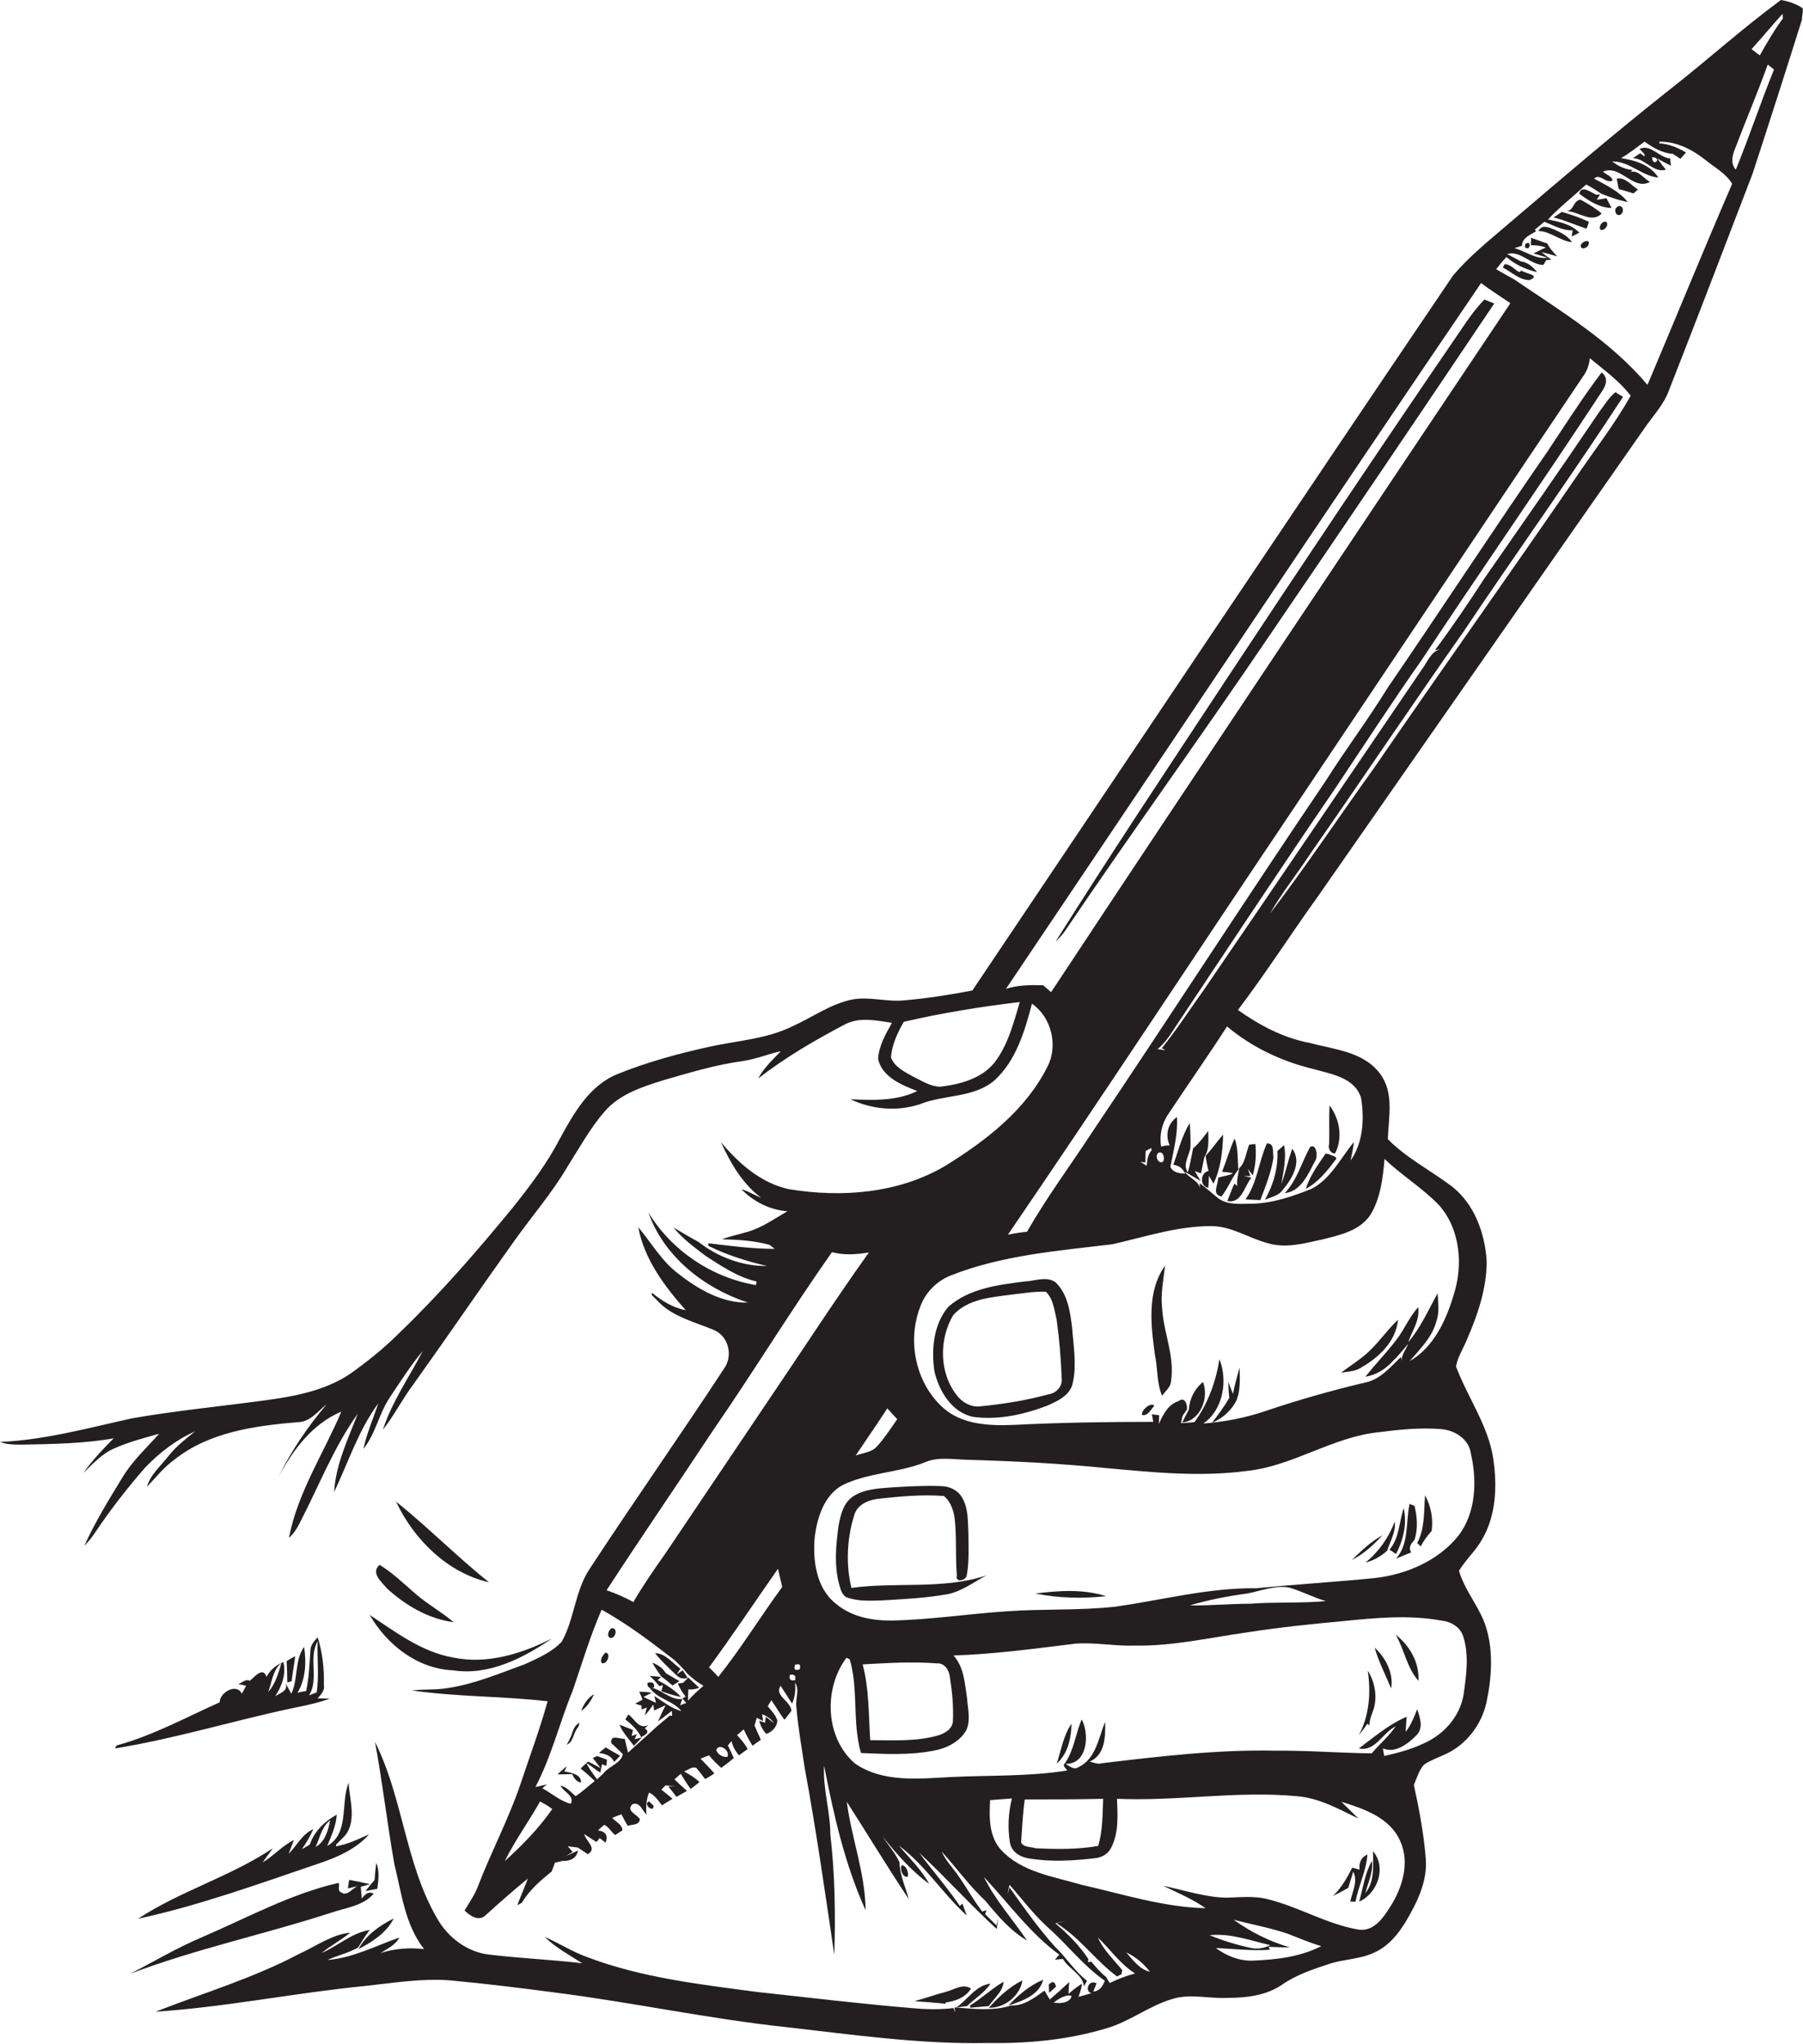 <?xml version="1.0" encoding="utf-8"?>
<!-- Generator: Adobe Illustrator 19.2.0, SVG Export Plug-In . SVG Version: 6.00 Build 0)  -->
<svg version="1.1" id="Layer_1" xmlns="http://www.w3.org/2000/svg" xmlns:xlink="http://www.w3.org/1999/xlink" x="0px" y="0px"
	 viewBox="0 0 547.2 620.3" enable-background="new 0 0 547.2 620.3" xml:space="preserve">
<g>
	<path fill="#231F20" d="M547.1,2.5c-1.9-1.3-4.2-2.1-6.6-2.5c-11.7,8.6-22.5,18.4-33.9,27.3c-16.7,13.2-32.9,27.1-49.1,40.9
		c-5.7,4.9-11.6,9.6-16.5,15.4c-48.9,72.2-97.3,144.7-145.9,217c-6.9,1.3-13.8,2.4-20.8,3c-5.2,0.5-10.3-1.2-15.5-0.3
		c-6.7,1.3-12.3,5.5-18.4,8.2c-7.7,3.8-16.5,4.3-24.8,6.1c-9.6,2.1-19.2,4.7-28.3,8.4c-8.5,3.5-13.2,11.9-17.4,19.6
		c-3.9,7.5-9,14.3-14.3,20.9c-10.9,13.3-22.2,26.3-34.6,38.2c-4.5,4.5-9.5,8.5-14.7,12.2c-7.7,5.2-17.1,6.9-26.1,8.1
		c-13.3,1.8-26.7,3.1-40,5.4C27,433.3,13.7,437,0,437.6c2.4,0.9,4.9,0.8,7.4,0.8c9-0.2,18.1-0.3,27.1-1.9c-3.3,3.3-6.5,6.7-9.2,10.5
		c2.9-2.8,5.7-5.9,9.5-7.5c4.3-1.9,8.9-3.1,13.5-4.4c-3.8,4.3-8.1,8.2-11.1,13.2c-4.1,6.7-8.3,13.5-11.6,20.8
		c1.3-1.3,2.4-2.7,3.4-4.2c4.6-6.9,9.8-13.5,15.2-19.7c4.3-4.4,9.3-8.3,15-10.8c-2.9,2.3-5.8,4.6-8.1,7.5c-2.3,3-5.4,5.5-6.5,9.3
		c2.7-2.8,5.1-5.9,8.3-8.2c10.5-8.4,24.4-10.3,37.4-11.4c3.8,0,6.1-3.3,8.8-5.4c-5.6,6.7-10.7,14-14.5,21.9c4.4-8.2,10.2-16,19-19.7
		c-5.4,12.7-13.3,24.6-15.9,38.3c1.4-1.2,2.4-2.8,3.2-4.4c5.8-11.1,10.3-23,17.7-33.3c-3,7.7-6.7,15.4-7.2,23.8
		c4.3-9,7.4-18.8,13.4-26.9c-1.5,4.6-3.5,9-4.5,13.8c3.7-4.6,4.7-10.7,8-15.6c3.2-4.8,6.3-9.7,10-14.1c-4.1,7.9-9.3,15.3-12.1,23.9
		c3.4-4.3,5.9-9.3,9.2-13.7c10.3-14.4,20.3-29.1,30.6-43.5c5.4-7.6,11.5-14.6,16.2-22.6c3.6-5.7,6.9-11.7,11.3-16.8
		c4.6-5.3,11.5-7.5,17.9-9.5c8-2.3,15.9-4.7,24.1-5.8c3.9-0.6,7.6-2.1,11.5-3c-2.5,2.6-5.2,5.1-6.9,8.3c8.1-6.3,17-11.5,26.1-16.3
		c4.5-2.5,9.7-1.3,14.5-0.6c-1.9,3.4-4,7-4.2,11c1.2,5.4,7.1,7.9,11.9,9.7c-6.3,3.1-13.5,2.8-20.3,2.5c6.5,3.1,14.2,3.8,21.1,1.5
		c7.4-3,16.3-1.8,22.7-7.3c6.5-6,9.1-14.9,11.3-23.2c5.9,4.1,8,12.7,4.7,19.1c-6.6,13.2-18.7,22.5-31,30.1
		c-14.2,8.4-31.4,9.7-47.4,7.1c-8.5-1.8-15.3-7.8-20.7-14.3c2.9,6.4,6.5,12.6,12.2,16.9c-2-0.8-3.9-2-6-2.6c3.7,3.8,8.7,6.3,14,6.7
		c-3.9,2.2-7.6,4.9-12,6.2c-2.6,0.8-5.3,1.3-7.9,2.3c4.9,0.1,9.8,0.4,14.5,1.7c0.4,0.3,1.1,0.9,1.5,1.2c-6.8,0-13.5-0.9-20.1-1.7
		l0,0.8c5.7,2.8,11.7,4.7,17.8,6.1c-7.5,0.1-14.9-2.7-20.8-7.3c-2.6-1.4-5.1-2.9-7.6-4.4c2.7,3.4,6.3,6,9.7,8.6
		c4.8,3.1,9.8,6.5,15.5,7.8c0,0.3-0.1,0.8-0.2,1.1c-13.4-2.3-25.5-10.4-32.6-22c4.7,13.4,17,23,30.2,27.3
		c-7.9,0.2-15.2-4.1-21.2-8.8c-5-3.8-8.1-9.3-12.1-14.1c1.8,9.7,8,18,14.4,25.2c-3.9-0.7-7.3-2.9-10.3-5.3l0,0.7
		c0.3,0.3,1,1,1.3,1.3l0.3,0.3c4.5,5,11.3,6.5,17.2,9c4.5,1.8,6,7.9,3.1,11.8c-13.3,20.3-27.3,40.2-40.6,60.5
		c-4.6,6.7-4.7,15.3-8.6,22.3c-3,3.2-7.2,5-11.1,6.8c-7.7,2.8-15.4,6.1-23.6,7.3c-3.6,0.6-7.2,0.3-10.8,0.7
		c13.7,2,27.5,1.7,41.2,3.3c-2.4,8.6-5.5,16.9-8.3,25.3c-3.6,10.6-8.9,20.5-12.9,31c-1,2.6-2.6,4.8-4,7.2c1.6,1.6,4.3,3.4,6.3,1.5
		c4.2-3.8,8.5-7.6,12.9-11.2c-1,2.7-2.2,5.4-3.2,8.1c0.4-0.2,1.1-0.6,1.4-0.8c2.3-3.8,5.6-6.7,9-9.4c0.3-0.7,0.8-2,1-2.7
		c0.8-0.2,1.6-0.4,2.5-0.6c2,0.2,4.2-0.8,4.5-3.1c-0.9,0.4-2.8,1.3-3.7,1.7c0.5-0.3,1.6-1,2.1-1.3l-1.5-1.7c0.8,0.1,2.3,0.3,3.1,0.4
		c1,0.7,2,1.3,3,2c3-1.8-0.6-3.9-1.1-6.1c0.9,0.6,2.8,1.8,3.7,2.4c0.3-0.3,0.8-0.9,1-1.2c0.4,0.4,1.3,1,1.8,1.4
		c0.8-2.2,0-3.4-2.3-3.7c0.6-0.6,1.2-1.2,1.9-1.7c1.4,0.6,2.1,2.2,3.3,3.1c0.5-0.3,1.6-1.1,2.2-1.4c0-1.8-2-2.6-3.1-3.8
		c0.9-0.4,1.9-0.8,2.8-1.1c0.6,1.2,1.2,2.3,1.9,3.5c1.3-0.5,3.5-0.1,3.7-2c-0.9-1.6-4.4-2.5-2.2-4.6c2.3-0.7,2.9,2,4.2,3.2
		c-0.2-2.3-0.1-4.5,0.8-6.7c1.7,0.8,2.8,2.4,3.9,3.9c1-0.7,2.1-1.3,3.2-2c-1.1-1-2.3-1.9-3.4-2.8c0.3-0.3,1-1,1.3-1.3
		c0.9,0.1,1.8,0.2,2.8,0.3l-2,0c0.8,1,1.7,2.1,2.5,3.2c1.1-0.6,2.1-1.2,3.2-1.8c-1.3-1.2-2.6-2.3-3.8-3.5c0.5-0.4,1.4-1.3,1.9-1.7
		c0.9,1.5,1.9,3.1,3,4.6c0.7-0.5,2-1.5,2.7-2.1c-1.4-1.3-3-2.3-4.7-3.2c1.2-0.4,2.4-1.6,3.7-1.1c1,1.1,1.8,2.3,2.7,3.4
		c1-0.5,1.9-1.1,2.8-1.7c-1.3-1.6-2.8-3-4.2-4.5c0.9-0.3,1.7-0.7,2.6-1c1.1,1.4,2.4,2.7,3.7,3.8c1.3-1,2.6-1.9,3.8-3
		c-0.6-1.3-1.2-2.6-1.8-3.8c0.4-0.4,0.7-0.9,1.1-1.3c0.4,1.6,1.2,3.1,2.3,4.3c0.7-0.5,2-1.5,2.6-1.9c-0.8-1.6-2-2.9-3.2-4.2
		c0.5-0.5,1.5-1.3,2-1.8c0.8,1.7,1.7,3.4,2.7,5c0.6-0.5,1.9-1.4,2.5-1.8c-0.6-1.5-1.3-2.9-1.9-4.3c0.2-0.8,0.4-1.6,0.7-2.4l1.9,1
		l-0.3-2.1c1.4,0.6,2.7,1.4,3.6,2.7c-0.6-0.5-1.9-1.4-2.5-1.9l-0.2,1.8l-1.8-0.6c0.4,1.5,1.1,2.9,2.2,4c1.7-0.6,3.3-2.2,3.3-4.1
		c-0.5-1.7-1.8-3-2.9-4.3c0.3-0.5,0.8-1.3,1.1-1.8c1.4,1.9,2.5,4,4,5.9c0.7-0.9,1.4-1.8,2.1-2.7c-0.2-3-5.3-4.6-3.3-7.6
		c1.2,1.8,2.3,3.6,3.5,5.4c0.9-2.1,1.1-4.2,0.9-6.4c1.5,2.3,0,5,0.4,7.5c0.5,6.1,1.6,12.2,2.5,18.3c3.5,18.9,6.2,37.9,9,56.8
		c0.4-12.2,0.2-24.4-1.2-36.5c0-7-2.3-13.9-1.9-20.9c2.9,14.9,6.3,30,12.6,43.9c-0.1-11.3-4.3-21.9-5.7-32.9
		c6.3,9.8,12.3,19.8,18.8,29.5c-1-3.7-2.7-7.2-2.8-11.1c-1.3-2.9-3.4-5.2-5.1-7.8c4.2,5.2,8.6,10.3,14.1,14.3
		c-2.4-4.4-6-7.8-9.2-11.6c8,5.9,13.3,14.6,20.6,21.2c-0.4-1.2-0.9-2.4-1.3-3.6l-0.8,0.7c-3.8-5.6-8.3-10.7-12.3-16.1
		c8.1,7.5,15.4,15.7,23.5,23.1c0.1-0.8,0.3-2.5,0.4-3.3l-0.5,2.2c-1.1-1.1-2.3-2.3-3.4-3.4l0.4-1.2l-1.3,0.4
		c-2.7-3.5-4.8-7.4-7.3-10.9c-1.6-2.4-3.8-4.5-5-7.3c4.5,5,8.4,10.4,13.3,15c3.7,4.5,7.5,9,12.6,12c-4.3-6.4-9.7-12.3-13.1-19.3
		c7.5,8,14,17.1,22.9,23.6c-0.5,0.5-0.9,1-1.3,1.5c0.6,0,1.8-0.2,2.4-0.2c1.8,3.1,5.9,4.6,6.4,8.3c0.3-0.6,0.6-1.1,0.9-1.7
		c-3.8-2.9-6.3-7.1-9.8-10.4c-5-5.6-9.4-11.8-13.7-17.9l-0.6,2.1c0.1-0.7,0.4-2.2,0.6-2.9c3.8,4.3,7.3,9,11.6,12.9
		c5.9,5.2,10.8,11.7,17.3,16.2c-0.6,1.6-1.5,3.1-3.5,3.3l1-2.5c-2.3-1.3-3.8,2.2-1.6,3c-1.3,0.4-2.6,0.7-3.9,1.1
		c0.5-1.3,0.9-2.6,1.1-4c-1.5,0.9-2.8,1.9-4.1,3.1c0-0.9,0.1-2.7,0.2-3.6c-1.9,1.8-3.9,3.6-5.9,5.3c-0.5-0.9-1.1-1.8-1.6-2.7
		c-3,2.1-6.2,4.7-10.1,4.5c-5.5,1.8-11.5,1-17.2,0.6l0.2,1.5c-0.1-0.3-0.4-1-0.5-1.3c-4.2,0.5-8.5,0.4-12.7,0
		c-15.7-1.3-31.3-3.2-47-4.9c-17.3-2.3-34.9-4.3-51.3-10.5c-4.6-1.6-8.7-4.3-13.1-6.2c3.4,3.3,7.5,5.5,11.4,8
		c-9.3-1.1-18.7-1.5-28-2.6c-6.9-0.7-12.9-5.3-16.2-11.3c-9.5-16.5-10.2-36.3-18.7-53.3c2.3,12.3,3.7,24.8,5.9,37.2
		c2.2,8.8,3.2,18.3,9,25.7c-4.4-0.5-8.9-0.2-13.2,1.2c2-1.3,4.5-2.4,5.7-4.7c-7.2,2.5-14.1,6.2-21.8,6.8c3-1.4,6.4-2.1,9.3-3.8
		c1.1-1.8,2.2-3.6,3.5-5.3c-5.5,0.9-9.6,4.8-14.6,7c2.8-2.3,5.9-3.9,8.7-6.2c-5.7,0.6-10.5,4.2-15.6,6.5
		c-13.8,7.3-28.9,11.8-43.5,17.5c21.3-1.4,42.2-5.7,63.5-7.8c8.6-0.9,17.3-2.4,26-1.7c10.7,1,21.3,2.3,31.9,3.7
		c23.5,3,46.7,8,70.2,10.5c20.2,2.3,40.4,5.2,60.8,4.8c12.1,0.2,24.3-0.9,36-4.4c7.1-2,13-6.8,20-8.9c5.5-1.8,11.3-0.1,17-0.4
		c5.7,0,11.7-0.7,16.5-4c4.3-3,9.4-4.7,14.3-6.3c4.5-1.5,9.5-1.4,13.8-3.5c4.2-1.9,7.3-5.7,9.6-9.6c3.4-5.8,6.5-12.1,5.9-19
		c-0.6-7.5-2-14.9-3.6-22.2c0.9-2.1,1.5-4.4,3.1-6.2c2.1-1.4,4.5-2.2,6.8-3.3c6.1-2.9,10.6-8.8,12.1-15.4c1.6-7.5,2.2-15.6-0.1-23
		c-1.9-6.1-6.4-10.9-8.2-17.1c2.1-3.5,5.2-6.2,7.1-9.7c4.2-7.3,4.5-16.1,3.3-24.3c-1.5-10.1-7.8-18.6-11.3-28c0.5-3,2.3-5.6,3.4-8.4
		c3.2-7.4,5.9-15.3,5.9-23.5c-0.5-8.5-3.7-17.4-10.6-22.8c-6.4-4.8-13.8-8.6-19.4-14.3c0.2-6.6,2-14.1-2.4-19.9
		c-5-6.7-13.9-7.3-21.3-9.3c-8-1.5-15.3-5.4-21.8-10c8.5-11.2,16.1-23.1,24.3-34.5c33.3-47.7,66.5-95.5,99.9-143.2
		c2.4-3.3,5.2-6.4,6.6-10.3c8.6-21.9,17-43.9,25.4-65.8c5.1-15.6,10.1-31.2,15-46.8C546.8,5,547.3,3.7,547.1,2.5z M319.8,607.7
		c1.2-0.9,3.7-2.6,5.4-2C324.9,607.8,321.6,608.2,319.8,607.7z M301.8,322.5c-4,4.9-10.5,6.6-16.5,7.3c-3.1-0.1-5.7-1.9-8.4-3.2
		c-2.5-1.4-5.4-2.8-6.5-5.7c0.3-3.9,2-7.5,3.9-10.8c11.6-2.7,23.4-4.6,35.2-6C307.6,310.5,305.9,317.2,301.8,322.5z M319,301.1
		c-0.8-0.7-1.6-1.4-2.4-2.1c-3.8-0.1-7.6-0.1-11.3,1.1c48.1-71.4,95.8-143,144.2-214.2c2.9,2.2,5.9,4.1,8.9,6.1
		C411.8,161.6,365.2,231.2,319,301.1z M272.3,430.7c-2,2.8-3.8,5.7-6.1,8.2c-1.6,1.9-4.3,2-6.5,2.8c3.2-4.8,6.5-9.5,9.6-14.3
		C270.3,428.5,271.3,429.6,272.3,430.7z M153.2,564.8c3.1-6.3,7.3-12,10.7-18.1c1.3,0.7,2.6,1.4,3.7,2.3
		C163.6,554.8,158.5,560,153.2,564.8z M208.8,516.1c0-0.9,0.1-2.6,0.1-3.4c1.1,0.1,2.3-0.1,3.3-0.5c-1.1-1-2.2-2.1-3.3-3.1l-1.6,1.6
		l-1.6,0.2c0.6,1.4,1.4,2.8,2.4,4l-1,0.5c0.3,0.4,0.9,1.1,1.2,1.4l-1.9,0.7c0.2-0.5,0.5-1.5,0.7-1.9c-3.7,0.5-6.5-3.2-10-3.5
		c2.4,3.6,7.1,3.9,9.7,7.2c-3.1-0.9-5.6-2.9-8.2-4.6l0.5,2.1c-1.2-0.6-2.5-1.2-3.8-1.8c0.6-0.3,1.9-1,2.5-1.3
		c-1.3-0.2-2.5-0.3-3.8-0.3c0.4,0.8,0.7,1.6,1,2.4c-0.5,0.3-1.6,0.9-2.2,1.2c0.5,0.2,1.4,0.5,1.9,0.6v1.2l1.6-0.6l-0.6,2.4
		c0.9-1,1.8-2.2,2.6-3.3l0.2,1.8c0.9-0.4,2.6-1.2,3.5-1.6c-0.6,1.2-1.8,3.7-2.3,4.9c1.1-0.8,3.2-2.4,4.2-3.2c0,0.4,0.1,1.1,0.1,1.5
		l-0.8,0c-1.3,1.1-2.6,2.2-3.9,3.3c-2.9,2.7-5.8,5.2-8.7,7.9c-0.3-1.4-0.7-2.8-1-4.2c-1.6,0.1-4.4-1.5-4.1,1.3
		c1.2,1,2.3,2.2,3.5,3.3c-0.3,2.7-4.2,3.7-5.8,5.8c-0.5,0.5-1.5,1.4-2,1.9c-1.1-1.6-2.4-3.1-3.2-4.9c1.5,0.7,2.7,2.1,4.2,2.8
		c0.1-0.6,0.4-1.9,0.5-2.5c0.3,0.1,1,0.4,1.3,0.5c0.1-0.5,0.2-1.4,0.2-1.9c-0.8-0.3-2.3-0.8-3-1.1c-0.3,0.2-1,0.5-1.3,0.6
		c0.6,0.8,1.8,2.3,2.4,3.1c-0.9-0.5-2.8-1.5-3.8-2c-0.8,0.7-1.6,1.4-2.3,2.1c1.5,1.2,2.9,2.4,4.3,3.8c-1.9,1.5-3.7,3.2-5.8,4.6
		c-1.4-1.2-2.7-2.8-4.6-3.2c0.9,1.9,4.4,3.1,3.1,5.5c-3.2-0.8-5.8-3.2-8.6-4.7c0.3-0.3,1-0.9,1.4-1.2c-1.2,0.3-2.3,0.6-3.5,0.8
		c4.9-9.3,7.3-19.5,11.3-29.2c2.8-8.2,5.3-16.6,8.8-24.6c7.9,4.4,15,9.8,22.1,15.3c1.4,1.3,2.7,2.6,3.9,4.1c1.5,1.4,3.1,2.7,4.9,3.7
		C211.9,513,210.2,514.5,208.8,516.1z M220.7,533.2c-1.3,0.1-3.1-0.8-3.3-2.2C218.4,528.8,221.8,531.5,220.7,533.2z M218,508.9
		c-0.9-1-1.9-2-2.8-2.9c7.2-9.8,13.9-19.9,20.9-29.9c0.4,1.8,0.9,3.7,1.3,5.5C230.8,490.6,225,500.1,218,508.9z M241.3,509.9
		c-1.4,0.3-1.9-0.3-1.6-1.6C241.1,508,241.6,508.5,241.3,509.9z M242.7,506.6c-1.4,0.5-1.9,0-1.4-1.4
		C242.7,504.8,243.1,505.2,242.7,506.6z M233.2,425c-10.4,15.5-20.9,31-31.3,46.5c-3.4,4.8-6.7,9.6-9.7,14.7
		c-2.6-1.5-5.3-2.6-8.1-3.6c10.6-16.3,21.6-32.3,32.3-48.5c12.3-17.8,23.6-36.4,36.1-54.1c3.7,1,7.5,0.7,11.2,0.1
		C253.2,394.8,243.4,410,233.2,425z M336.8,601.8c-0.3-0.5-0.9-1.4-1.1-1.8c-1.7-1.4-3.1-3-4.5-4.7l-1,0.2l0.1-1
		c-2.7-4.1-6.2-7.6-10-10.8c0.8-0.2,2.3-0.6,3.1-0.8l-2.7,0.8c7,4.3,11.7,11.2,18.3,16.1c0.4-0.2,1.1-0.5,1.4-0.7
		c0-0.3,0.1-0.9,0.2-1.2c-2.6-3.2-5.7-6.1-7.4-9.9c3.8,3.6,6.8,8.1,11.3,10.9C341.8,599.6,339.3,600.6,336.8,601.8z M341.8,592.5
		c2.8,1.3,5.3,3.4,7.2,5.9C345.8,597.6,343.9,594.9,341.8,592.5z M380.4,595c-4.1,0.2-8.1-1.4-11.4-3.8c5.5,0.2,10.9,0.9,16.4,0.5
		c-0.1-0.2-0.3-0.7-0.4-0.9c2.2,0.1,4.4,0.2,6.5,0.2c-6.2-1.8-11.9-4.7-17.1-8.4c5.4,1.4,10.9,2.4,16.3,4.2
		c3.4,1.3,6.8,2.8,10.3,3.8C394.6,593.9,387.4,594.7,380.4,595z M367.1,587.3c6.3-0.7,12.3,1.6,18.4,3c-1.9,1-4,1.3-6.1,0.8
		C375.2,590.2,371.1,588.9,367.1,587.3z M421.9,578.7c-2.1,3.3-4.9,7.5-9.5,6.9c-9.7-1.6-18.3-7-27.9-9.3c-4-1-8.1-0.5-12.2-0.4
		c-6.6-0.1-12.9-2.3-19.3-3.6c4.4,2.1,8.9,4,12.9,6.8c-12.8-0.3-25.2-4.3-37.6-7.1c-8.5-2.5-18.1-3.8-24.4-10.5
		c-3.8-4.1-3.7-10-3.4-15.2c2.2-0.2,4.4-0.3,6.6-0.5c-1.1,4.4-1.3,8.9-0.6,13.4c0.5,2.8,3.1,4.4,5.8,4.8c6.7,1.1,13.5,0.7,20.2-0.1
		c1.9-0.2,3.8-1.3,4.7-3.1c2.4-4.6,2-9.9,1.8-14.9c18.2,0.8,36.3-2.5,54.5-0.8c6.8,0.5,12.8,3.9,18.8,6.8c-1.7-1.7-3.5-3.4-5.2-5.1
		c6.8,2.1,14.7,4.8,17.8,11.8C428,565.3,425.6,572.9,421.9,578.7z M309.9,559.1c0.3-4.3,0.5-8.7,1.1-13c7.9,0,15.9,0,23.8-0.2
		c-0.2,4.8-0.1,9.6-1.5,14.3c-6.3,1.1-12.7,1-19,0.7C312.8,560.4,310.6,560.7,309.9,559.1z M444.1,496.7c1.8,5.6,0.9,11.8,0.1,17.5
		c-1.1,6.9-6.3,12.5-12.6,15.1c-3.6,1.7-7.6,2.7-11.5,3.6c-0.1-0.6-0.3-1.7-0.4-2.3c3.8,1.6,7.6-1.4,10.1-3.9c2.3-2.2,1.2-5.4,0.3-8
		c-0.9,2.4-1.9,4.8-3.5,6.9c0.1-1.1,0.2-3.4,0.3-4.6c-5.4,2.3-9.9,6.2-14.5,9.6c5,1.1,7.2-4.8,11.2-6.7c-2.1,3-4.9,5.4-7.3,8.2
		c-9.6-0.1-19.2-0.9-28.9-0.8c-17.8-0.4-35.4,1.7-53,3.8c-1.3,0.4-2.5-0.2-3.7-0.5c4.8-2,4.8-7.8,4.7-12.1c-2,4.9-2.8,11.3-8.1,13.8
		c-1.5,1-2.8-0.5-4-1c6.8,0.2,7.4-9,5-13.5c-1.9,4.3-2.3,9.3-5.1,13.3c-0.9,0.8,0.3,1.5,0.7,2.2c-11.8,1.9-23.7,1.4-35.5,2
		c-9.7,0.5-20.5,1.7-28.9-4.1c-9.1-7.8-9.6-22.8-2.6-32.1c0.3,0.1,0.8,0.4,1,0.5c2.7,9.2,0.7,19.1,3.4,28.4c7.3,0.3,14.8,0.7,22-0.7
		c3.9-0.7,7.8-2.6,9.9-6.1c1.5-3.1,0.5-6.6,0.3-9.8c-0.7-4.5-0.9-9.4-4.1-13c12.4-0.4,24.8-2.1,37.1-3.6c6-0.4,11.9,0.8,17.9,0.6
		c11.5,0.2,22.7-2.4,34-4c9.6-1.5,19.2-2.5,28.9-3.4c10-1,20.2-2,30.1-0.2C440.3,492.1,443.2,493.7,444.1,496.7z M261.8,505.1
		c7.5-0.4,15-0.9,22.5-0.3c2.4-0.2,3.8,2.1,4,4.3c0.7,4.4,1.1,8.8,0.9,13.2c-0.1,2.3-2.3,3.7-4.3,4.3c-6.7,2-13.8,1.5-20.8,1.5
		C263.6,520.3,263.8,512.5,261.8,505.1z M361.1,487.2c5.7-1.7,11.5-2.8,17.4-3.6c4.2-0.8,8.5-2.6,12.8-1.8c3.8,1.1,7.3,3,11.1,4.1
		c-7.7,0.7-15.4,0.2-23.1,0.8C373.3,486.7,367.2,487.3,361.1,487.2z M446.4,441.1c1.9,8.3,1.6,18.1-3.9,25.1
		c-6.1,7.5-15.7,11.6-25.2,12.7c-12,1.2-24,1.9-36,3.1c-14.5-0.2-28.6,3.6-42.9,5.6c-11,1.2-22.1,0.6-33.1,1.4
		c-11.7,0.8-23.3,2.6-35,2.8c-5.9,0-12-1.2-16.6-5.1c-6.1-4.8-7.1-13.4-6.4-20.6c0.8-5.8,2.9-12.4,8.4-15.4
		c7.8-3.8,16.7-3.7,24.7-6.8c4.1-1.9,8.6-1,12.9-0.9c14.1,0.4,28.1,1.1,42.1,2.5c14.3,1.3,28.7,2.8,43,0.9
		c14.2-1.5,26.2-10.5,40.5-11.8c6.1-0.8,12.3-1.4,18.4-0.9C441.5,434,445.8,436.7,446.4,441.1z M415.9,368.7
		c3.1-5.1,3.8-11.2,4.3-17c5.2,5,11.5,8.8,16.5,14c6.5,7.3,7.4,18.2,4.5,27.2c-2.3,7.8-6.1,16-13.4,20.2c3.1-3.6,6.8-7.2,8.1-12
		c1-2.8,0.6-5.8,0.4-8.6c-2.8,5-5.1,10.4-8.9,14.8c1.2-3.5,3.6-6.7,3-10.6c-2.7,3-4.2,6.8-6.6,9.9c-3,3.9-6.4,7.4-9.4,11.2
		c3.2-0.5,5.9-2.2,8.1-4.5c0.3-0.3,0.7-0.8,1-1c1.4-1.5,2.6-3,3.9-4.5c-0.8,2-2.5,3.8-1.9,6.1c-0.1-0.5-0.2-1.6-0.3-2.1
		c-3.3,3.1-6.3,6.9-11,7.8c-10.2,2.4-20.3,5.3-30.1,8.6c-6.1,2.1-12.5,3.3-18.9,3.8c6-4.1,7.5-13,4.9-19.5
		c-1.1,6.8-3.5,13.5-7.6,19.1c-1.4,0.1-2.7,0.2-4.1,0.3c0.1-0.5,0.4-1.6,0.5-2.2c0.3-0.5,1-1.4,1.3-1.9c0.3-1.5-0.7-4.1-2.5-2.6
		c-3.2,1-4.7,4.1-6,6.9c0-0.7,0.1-1.9,0.1-2.6c-0.6-0.1-1.7-0.2-2.2-0.3c0.1,0.6,0.3,1.8,0.4,2.3c-13.9,0-27.8,0.2-41.7,0.9
		c-7.1,0.3-14.9,0.2-20.9-4.2c-9.2-7.2-12.3-20.6-8.2-31.4c1.5-4.4,5-8,9.3-9.7c15.6-6.2,32.6-7.5,49.1-9.5
		c9.8-2.2,19.6-5.5,29.8-5.5c6.1-0.1,11.3,3.5,17.1,5.1c5.6,1.8,11.5,0.1,17-1.1C406.7,374.8,412.7,373.5,415.9,368.7z M346.1,352.6
		l1.5,0.2c0-1.2,0.1-2.4,0.1-3.5c0.4-0.2,1.3-0.7,1.7-0.9l0.1,0.7c-1.2,1.3-1.3,3-1.5,4.7C347.5,353.4,346.6,352.9,346.1,352.6z
		 M351.5,349.9c1.5-0.9,2.2,1.8,1.4,2.7C351.5,353.3,350.4,350.8,351.5,349.9z M398.9,324.5c5.3,1.5,12.4,2.6,14.2,8.8
		c1,6.3,0.6,13.5-3.2,18.9c0.4-1.9,0.8-3.8,1-5.6c-4.1,4.9-7,11.2-12.9,14.2c-5.8,2.3-11.8,4.4-18.1,4.5c-3.4,0-7.2,0.5-10.1-1.6
		c-1.9-1.5-3.7-3.2-5.7-4.6c0,0.5,0,1.5,0.1,2.1c0-2.9-3.3-3.5-4.6-5.6c1.6,0.9,3.2,1.9,4.8,2.8c-0.5-0.7-1.3-2.2-1.8-3
		c0.5,0.2,1.4,0.5,1.9,0.7c0.3-1.6,0.7-3.3,1-4.9c1.6-2.4,1.2-5.3,1.2-8c-1.4,1.8-2.8,3.8-4.6,5.3c-0.5,2.4-0.9,4.9-1.6,7.3
		c-1.7-2.5,0.5-5.1,0.8-7.7c0.1-2.4-0.1-4.9-0.2-7.3c-2.4,3.9-3.5,8.4-5,12.7c1.7,0.2,2.8,1,3.6,2.7c-1.7-0.1-3.7-0.3-4.5-2.1
		c1-5,2.3-10,2-15.1c-2.9,2-3.6,5.6-2.2,8.6c-0.9,0-1.8,0.1-2.6,0.4c-0.6-3.4,0.2-7,2.1-9.8c5.9-8.9,12.1-17.7,17.9-26.7
		C380,317.9,389.2,322.2,398.9,324.5z M477.8,145.6c-20.1,29.3-40.7,58.2-60.8,87.5c-10.6,14.7-20.6,29.8-31.6,44.2
		c3.6-6.3,8.2-12,12.2-18.1c15.6-22.4,30.8-45.1,46.5-67.4c16-23.9,32.8-47.3,48.5-71.4c-0.6-0.3-1.8-1-2.3-1.4
		c-2.1,1.7-3.4,4-5,6.1c-11.4,16.9-23.1,33.6-34.7,50.3c-4.8,7.4-9.8,14.8-15.1,21.9c0.4-0.1,1.3-0.2,1.7-0.3c-3,0.7-4,4-5.7,6.2
		c-22,32.3-43.9,64.7-66,97c-4.3,6-8.3,12.2-12.9,17.9c0.3,0.2,0.9,0.4,1.2,0.6l-2.5-0.3c1.8-1.5,3.2-3.3,4.4-5.2
		c16.5-24.8,32.9-49.6,49.7-74.2c8.7-13,17.2-26.1,26.2-38.9c17.3-26.2,35.3-52,52.6-78.3c1.5-2.7,5.2-6,1.9-8.8
		c-5.9,7.8-11.1,16-16.5,24.1c-16.4,23.7-32.2,47.9-48.5,71.7c-5.9,9.6-12.7,18.6-18.7,28.1c-23.9,35.3-47,71.1-70.8,106.5
		c-6.6,10.1-13.9,19.9-19.9,30.4c-1.9,0.2-3.9,0.5-5.8,0.9c28.4-41.6,56.1-83.8,84.2-125.6c30.1-44.9,60.1-89.9,90.3-134.8
		c1.2-1.6,1.9-3.5,2.1-5.6c4.3,3.6,9,6.9,12.4,11.4C489.9,129,483.5,137.1,477.8,145.6z M500,116.8c-11.1-13.2-26.2-22.3-40.3-31.9
		c-1.9-1.1-3.8-2.1-5.6-3.2c1-1.3,2-2.6,3.1-3.7c2.6,2.3,5.9,3.8,9.3,4.6c-1.3-1.7-2.9-3-5-3.3c-1.4-0.8-2.8-1.5-4.1-2.2
		c4-1.2,7.1,3.3,11,3.3c0.2-0.4,0.7-1.1,0.9-1.5c0.4,0,1.1,0,1.5-0.1c-0.8-0.6-2.3-1.7-3-2.3c1.6,0.4,3.2,0.8,4.8,1.3
		c-1.1-1.2-2.3-2.4-3-3.9c-1.6-0.5-3.3-1.2-4.9-1.7c0,0-0.1,0.1-0.2,0.2l0.2,0l-0.1,2c1.6,0,3.1,0.2,4.6,0.7
		c-1.3,0.6-2.6,1.2-3.8,1.8l4.3,1.3c-3.6,0.6-6.7-2-10.1-2.9c0.6-0.2,1.7-0.5,2.3-0.7c0-2.4,2.6-3.4,4.3-4.4l-0.4-0.5
		c1-0.8,2-1.6,2.9-2.4c2.8,1.1,5.5,2.7,8.6,2.6c-0.1,0.5-0.2,1.4-0.3,1.9l2.3-1.2c-2.5-2.6-6.1-3.3-9.5-4c3.6-3.8,7.7-7,11.6-10.6
		c1.6,0.8,3.1,1.8,4.6,2.8c2.6,1,5.2,2,8,2.5c-2.6-3.3-6.6-5.1-10.2-7.1c1.8-1.7,3.5,1.6,5.6,0.6c-0.2-1.4-2-1.8-2.9-2.7
		c5.3-2.3,9.1,5.9,14.3,3.1c-1.9-0.9-3.5-3.7-5.9-3c0.2-0.2,0.5-0.5,0.6-0.6c-2.3-0.2-4.4-1.2-6.2-2.6c5.2-0.1,8.9,4.4,14,4.9
		c-2.3-3.8-7.1-5.3-11.3-5.9c2.5-1.5,4.8-3.3,7.1-5c2.6,1.8,5.4,3.5,8.6,3.7c0.8,0.5,1.5,1,2.3,1.5c0.4-0.5,1.3-1.4,1.7-1.9
		c-2.5-1.5-5.1-2.6-8.1-2.8l0-0.5c5.3-0.1,10.2,2.5,14.2,5.7c2.7,2.2,6.1,4,7.9,7.1C516.9,76.1,508.6,96.5,500,116.8z M526.8,51.5
		c-1.6-1.9-1.1-4.3-0.2-6.4c3.2-8.5,6.8-16.9,9.9-25.5c0.5,0.4,1.5,1.2,1.9,1.5C534.3,31.2,530.9,41.5,526.8,51.5z M534.1,16.8
		c-0.9-0.6-1.7-1.3-2.5-1.9c3.2-3.5,6.2-7.2,9.4-10.7c0,0.3,0.1,1,0.1,1.4C538.5,9.1,536.3,12.9,534.1,16.8z"/>
	<path fill="#231F20" d="M506.9,48.1c-3.4-0.3-6-4.5-9.3-2.9c0.4,0.4,1.1,1.2,1.5,1.6l0,0.7l-1.3-1c-0.7,0.5-1.5,1-2.2,1.5
		c3.7,0.1,6.2,4.6,10,3.5c-0.7-0.8-2-2.5-2.6-3.4c1,0.6,3.1,1.7,4.1,2.2L506.9,48.1z M501.4,47.7C504.8,47.9,501.5,51,501.4,47.7
		L501.4,47.7z"/>
	<path fill="#231F20" d="M490.7,54.2c0.1,1.1,0.4,2.1,0.6,3.2c1.5,0.4,3,0.8,4.4,1.3c0.4-0.3,1.1-0.9,1.4-1.2
		C495.1,56.3,493.3,53.7,490.7,54.2z"/>
	<path fill="#231F20" d="M484.6,60.6c0.3-0.4,0.8-1.2,1-1.6l-1.1,0.1c-1.6-0.6-4.6-3.2-5.2-0.3c2.8,2.1,6.2,4.3,9.8,4.3
		c-0.5-1-1.1-2-1.6-3C486.6,60.4,485.6,60.5,484.6,60.6z"/>
	<path fill="#231F20" d="M491.4,62.5c-1.3,0.5-1.5,1.4-0.8,2.5C492.4,66.3,493.5,62.6,491.4,62.5z"/>
	<path fill="#231F20" d="M471.5,66c3.4,0.8,6.6,2.3,10,3.4c0.2-0.5,0.6-1.5,0.7-2.1c-2.6-1.2-5.4-2.2-8.2-3
		C473.2,64.9,472.3,65.4,471.5,66z"/>
	<path fill="#231F20" d="M485.7,69.7c1.1,0.5,2.6-1.2,1.9-2.3C486.3,66.8,485.1,68.7,485.7,69.7z"/>
	<path fill="#231F20" d="M471.8,69.7c-1.6-0.6-3.8-1.8-4.9,0.4c3.7,0.1,6.5,3,10.2,3.4C475.8,71.6,473.8,70.6,471.8,69.7z"/>
	<path fill="#231F20" d="M462.9,74.1l-0.1,0.9C464.6,76.5,464.8,72.5,462.9,74.1z"/>
	<path fill="#231F20" d="M461.8,82.1l-0.7,0.5c-1.5-0.8-2.7-2.5-4.5-2.4c-0.1,0.3-0.4,0.8-0.5,1c2.6,1.3,5,3.8,8.1,3.8
		C467.9,83.4,462.8,83.1,461.8,82.1z"/>
	<path fill="#231F20" d="M450.5,90.9c-2.7,2.8-5,6-7.1,9.2c-24.3,35.5-48.2,71.2-71.9,107.1c-17.2,26.1-34.5,52.1-51.1,78.5
		c1-0.9,1.9-1.9,2.7-3c20.5-30.3,42-60,62.5-90.3c22.8-33.4,45.4-66.8,67.9-100.3C452.5,91.7,451.5,91.3,450.5,90.9z"/>
	<path fill="#231F20" d="M365.9,350.8c0.2,1.5,0.5,3.1,0.9,4.6c-2.3,0.2-3,4.5-0.1,5.1c0.1-0.9,0.2-2.8,0.2-3.7
		c0.4,0.8,0.9,1.6,1.4,2.4c2.2-4.7,2.8-9.8,2.9-14.9C369.4,346.4,367.8,348.7,365.9,350.8z"/>
	<path fill="#231F20" d="M374.2,356.1c-1.4,0.7-3,0.8-4.5,1.3c0.1,2-2.1,5.1,1,5.7c2.1-2.6,3.2-5.9,5.4-8.5
		c-0.3,1.7-0.8,3.5-0.6,5.3c-0.2-0.2-0.7-0.5-0.9-0.7c-0.7,1.8-1.5,3.5-2.1,5.3c4.4,0.8,5.1-4.5,7.3-7.1c-0.6-0.1-1.7-0.4-2.3-0.5
		c0.5,0,1.5,0,2,0l-0.8-2.2c0.5,0.7,1,1.3,1.5,2c0.9-3.1,1.1-6.3,0.8-9.5c-0.5,0-1.4,0.1-1.9,0.2c-1,2.5-1.1,5.6-3.3,7.4
		c-0.2-3.1,0-6.3-1.1-9.3c-1.5,3.3-2.5,6.8-3.8,10.1C372.1,355.8,373.2,355.7,374.2,356.1z"/>
	<path fill="#231F20" d="M382.5,364.2c1.6-4.2,3.3-8.4,4-12.9c-0.3-1.5,0.4-4.4-2-4.3c-2.5,5.5-2.9,11.9-6.5,17
		C379.5,364.1,381,364.1,382.5,364.2z"/>
	<path fill="#231F20" d="M389.3,361.1c2.8-3.3,5.9-8.4,2.9-12.5c-1.3,3.5-2,7.2-3.3,10.7c0.6-3.9,1.6-7.9,0.8-11.8
		c-0.5,0.5-1.5,1.4-2,1.8c0.2,5.2-1.2,10.2-3.8,14.8C385.9,363.2,388.1,362.9,389.3,361.1z"/>
	<path fill="#231F20" d="M399.3,352c0.7-1.2,0.2-5.1-1.7-3.9c-2.6,4.7-3.9,10-7.7,14C395.1,361.5,397.1,356,399.3,352z"/>
	<path fill="#231F20" d="M405.6,351.6l-0.3-0.5c-0.5-0.2-1.6-0.7-2.2-0.9l-0.8-0.1c-2.3,3.4-4.8,6.8-6,10.7
		C400.2,358.7,403,355.1,405.6,351.6z"/>
	<path fill="#231F20" d="M353.6,384.1c-5.6,7.8-4.3,18.1-3.1,27c0.9,4.1,0.5,8.6,2.2,12.5c0.9-1.4,2.6-2.6,2.7-4.4
		c1.2-7.6-2.3-14.8-2.7-22.2C352.2,392.7,353.1,388.4,353.6,384.1z"/>
	<path fill="#231F20" d="M320.3,389.1c-2.8-1.9-6.3-0.3-9.3-0.2c-8,1-16.9,2.1-23.2,7.7c-4.5,5.3-5.2,13-4.2,19.6
		c1.4,6,5.3,12.5,11.8,13.8c7.6,1,15.3-0.7,22.4-3.4c3.2-1.4,7.1-3.2,7.8-7c1.2-5.4,0.2-11-0.2-16.5
		C324.8,398.2,324.1,392.7,320.3,389.1z M318.4,423.1c-6.9,1.9-13.9,3-21,3.7c-2.6,0.3-5.2-1.1-6.8-3.1c-5.6-6.8-5.7-17.2-1.3-24.6
		c4.4-4.9,11.5-5.4,17.6-6.2c3.5-0.4,7-1,10.5-0.9c2.3,2.2,2.6,5.7,3.3,8.6c0.8,5.8,1.3,11.7,1.5,17.5
		C322.6,420.6,320.7,422.7,318.4,423.1z"/>
	<path fill="#231F20" d="M424.3,400.5c-3.2,3-5.6,6.6-8.8,9.6c-2.6,2.5-5.7,4.3-8.5,6.5c1.9-0.4,4-0.3,5.8-1.4
		C418.3,412.1,423.6,407.3,424.3,400.5z"/>
	<path fill="#231F20" d="M374.2,423c-0.5-1.2-1-2.4-1.4-3.6c0,1.6,0.1,3.2,0.3,4.8c-1.6,2.7-3.4,5.2-5.3,7.6c3.2-1.3,6-3.8,7.5-6.9
		c1.2-3.1,1-6.6,0.9-9.9C375.5,417.7,374.7,420.3,374.2,423z"/>
	<path fill="#231F20" d="M360.8,427.8c-0.7,1.3-1.4,2.6-2,3.9c5.5-0.5,8.2-7.5,6.3-12.3C362.5,421.5,361,424.6,360.8,427.8z"/>
	<path fill="#231F20" d="M259.2,460c0.9-3.5,4.5-4.9,7.8-5.2c6.4-0.7,13-1.3,19.5-0.8c1.9,1.6,2.8,4.1,3.2,6.5
		c0.7,5.8,0.2,11.7,0.7,17.6c-0.6,2.3,2.8,1.6,3,0c0.8-4.3,0.5-8.7,0.5-13c-0.2-3.6,0-7.4-1.9-10.6c-1.3-2.3-3.9-3.5-6.5-3.5
		c-5-0.2-10,0.1-15,0.4c-4,0.3-8.3,0.5-11.7,2.8c-2.9,2-3.7,5.6-4.3,8.8c-0.8,5.9-1.4,12.1,0.2,17.9c0.4,1.4,0.8,3,2.1,3.8
		c3.4,1.3,7.1,1.1,10.7,1c6.7-0.4,13.4-0.7,20.1-1.9c4.4-0.9,7.9-3.7,11.8-5.7c-13.3,4.4-27.4,1.9-41,3.8
		C256.7,474.9,257,467.1,259.2,460z"/>
	<path fill="#231F20" d="M430.1,468.3c0.4,0.3,0.7,0.7,1.1,1c0.8-1.7,2-3.2,3.3-4.7c0.5-3.7-0.2-7.5-2-10.8
		C432.1,458.7,432.5,463.8,430.1,468.3z"/>
	<path fill="#231F20" d="M148.4,480.2c-9.7-7.8-18.5-16.7-28.2-24.5C125.6,467.2,135.8,477.3,148.4,480.2z"/>
	<path fill="#231F20" d="M427.8,456.4c-1.2,5.5-0.1,12.1-4.1,16.6l4.6-1.9c-1-1.4,0-2.7,1-3.8c1.1-3.4,0.8-6.9,0-10.3
		C428.9,456.8,428.2,456.6,427.8,456.4z"/>
	<path fill="#231F20" d="M426,457.7c-1.4,4.2-1.3,9.1-4.3,12.6c0.7,0.4,1.3,0.9,2,1.3C425.9,467.3,427.1,462.4,426,457.7z"/>
	<path fill="#231F20" d="M423.3,461.8c-1.9,4.9-4.8,9.1-8.9,12.4c2.5-0.6,4.7-1.9,6.6-3.6C421.9,467.7,423.7,464.9,423.3,461.8z"/>
	<path fill="#231F20" d="M419.6,465.9c-3.5,1.9-6.4,4.7-9.3,7.5C413.9,471.6,416.9,468.8,419.6,465.9z"/>
	<path fill="#231F20" d="M117.5,482.1c5.6,5.1,12.5,9.2,20.2,10.2c-3.7-3.1-8-5.5-11.7-8.7c-3.5-3-6.8-6.3-10.8-8.7
		C112.4,477.3,115.8,480.1,117.5,482.1z"/>
	<path fill="#231F20" d="M314.2,483.6c7.1,1.4,14.3,1.6,21.5,0.8C328.8,482.2,321.3,482.7,314.2,483.6z"/>
	<path fill="#231F20" d="M137.4,506.9c11,1.7,21.4-3.7,30.2-9.7c-9.3,4.7-19.8,8-30.2,5.8c-9.5-1.7-17.3-7.7-25.2-12.9
		C117.4,499.1,126.6,506.4,137.4,506.9z"/>
	<path fill="#231F20" d="M185.8,494.1c-1.2,0.3-1.9,2.9-0.3,3C186.9,496.9,187.5,494.2,185.8,494.1z"/>
	<path fill="#231F20" d="M423.6,496.1c2.6,4.5,3.4,10.1,6.9,14C430.8,504.5,427.8,499.4,423.6,496.1z"/>
	<path fill="#231F20" d="M66.7,516.6c-10.3,4.6-20.3,10.1-31.3,13.1c-0.1,0.2-0.4,0.7-0.5,0.9c18-2.9,35.5-8.3,53.3-12.1
		c4-0.8,8-1.6,11.9-3c-0.9,0-2.8-0.1-3.7-0.1c1.1-1.2,2.2-2.4,1.9-4.1c0.1-4.9-0.4-9.8-1.9-14.4c-1.1,1.2-2.2,2.4-2.2,4.1
		c-0.3,4.1-0.4,8.2-1.3,12.2c-0.9,0.1-1.7,0.3-2.6,0.5c2.5-4.2,2.7-9.2,2-13.9c-3,4.1-1.7,9.7-3.9,14.2c-0.6-1.2-1.3-2.4-2-3.6
		c1.6,2.7-1.4,3.3-2.9,4.4c2-3,3.4-6.7,2.5-10.4c-2.1,0.9-4,2.3-5.1,4.5c-1.1-3.3-3.7,0.1-5.1,1.2c-1.2-0.7-2.4,0.6-3.5,1
		c0.8,0.1,1.6,0.3,2.4,0.5c-0.3,0.6-1,1.8-1.3,2.4C71.7,510.5,66.5,513.9,66.7,516.6z M96.4,498.1c-0.2,5.1,0.5,10.4-0.3,15.5
		c-0.6,0.2-1.8,0.7-2.3,0.9C96.9,509.5,93.5,503.1,96.4,498.1z M85.4,504.7c-0.9,3.1-1.8,6.3-4,8.8
		C82.5,510.6,82.8,506.7,85.4,504.7z"/>
	<path fill="#231F20" d="M417.2,500c1.2,4.3,3.3,8.3,5,12.4C423,507.7,420.5,503.1,417.2,500z"/>
	<path fill="#231F20" d="M183.8,501.5c-0.8,0.7-1.8,2.1-1.2,3.2C184.2,505.3,185.6,501.8,183.8,501.5z"/>
	<path fill="#231F20" d="M205.4,508.1l1.1-1.7c-2.5-1.7-4.5-4.7-7.7-4.7c1.9,2.4,4.2,4.5,6.4,6.6c1,1,2.1,1.3,3.5,0.9l-1.5-2.3
		L205.4,508.1z"/>
	<path fill="#231F20" d="M89.6,502.6c-0.7,0.4-2,1.1-2.6,1.5c0.1,2.1,0.2,4.3,0.2,6.5c0.3-0.1,1-0.3,1.3-0.4
		C88.8,507.6,89.3,505.1,89.6,502.6z"/>
	<path fill="#231F20" d="M198,504.6c0.8,1.5,1.8,2.9,2.7,4.2c1.2,0.8,2.3,1.8,3.4,2.7c0.7-0.4,1.4-0.9,2.1-1.3
		c-1.4-0.8-2.7-1.6-4.1-2.4C201.2,506.3,199.7,505.2,198,504.6z"/>
	<path fill="#231F20" d="M412.4,526.6c0.9-1.1,1.8-2.3,2.6-3.5c0.1,0.1,0.4,0.4,0.6,0.5c0-1.9,0.9-3.6,1.4-5.3c1-3.8,0.2-8-1.9-11.3
		C416.1,513.6,415.6,520.6,412.4,526.6z"/>
	<path fill="#231F20" d="M200.1,511.7l1.1-0.3c-0.1,0.4-0.3,1.3-0.5,1.8c1.9,0.8,4,1.4,6,1.8c-2-2.2-4.5-3.7-7.1-5.1l1-1
		c-0.8-0.1-2.6-0.2-3.4-0.3C198.3,509.6,199.2,510.6,200.1,511.7z"/>
	<path fill="#231F20" d="M176.4,519.2c1.8-1.2,3-3.1,3.9-5.1C178.4,515.3,177.1,517.2,176.4,519.2z"/>
	<path fill="#231F20" d="M190.7,520.3c-0.2,0.4-0.7,1.1-0.9,1.5c1.9,1.5,3.7,3.2,4.8,5.4c1.1-0.7,2.9-1.4,1.1-2.7l1.1-1
		C193.9,525,192.6,521.6,190.7,520.3z"/>
	<path fill="#231F20" d="M175.5,524.1c0.1-0.3,0.3-1,0.4-1.3c-1.6,0.8-2,2.4-2.5,3.9c-0.3,0.7-1,2.1-1.4,2.8
		C174.2,528.5,173.9,525.8,175.5,524.1z"/>
	<path fill="#231F20" d="M193.3,526.3l-1.6,0.5c0.1-0.5,0.3-1.4,0.4-1.8c-1.4-0.5-2.7-1.1-4.1-1.6c1,2.4,2.8,4.3,4.4,6.4
		c0.6-0.6,1.8-1.9,2.4-2.5l-2.2,0.5L193.3,526.3z"/>
	<path fill="#231F20" d="M325.2,523.1c-2.5,3.6-3.1,8-4.5,12.1C324.1,532.2,325.1,527.6,325.2,523.1z"/>
	<path fill="#231F20" d="M181.8,532c1.9,0.2,3.7,0.8,4.6,2.7c0.6-0.6,1.2-1.2,1.8-1.9c-1.5-0.8-2.9-1.6-4.4-2.5
		C183.2,530.8,182.2,531.6,181.8,532z"/>
	<path fill="#231F20" d="M171.3,537.6l0.7-1.6c-1,0.8-1.9,1.6-2.8,2.5c1.5,0,3-0.1,4.5-0.1c0.5,1.4,1.4,2.3,2.6,2.6
		C176.6,538.5,173.1,537.9,171.3,537.6z"/>
	<path fill="#231F20" d="M94,559.8c-0.8,0.5-1.6,0.9-2.4,1.4c1.4-1.9,2.5-4,3.5-6.1c-3.4,1.5-5,5-7.5,7.5c0.5-1.4,1.1-2.8,1.6-4.2
		c-3.5,1.7-6.1,4.8-9.5,6.8c1.1-1.5,2.1-2.9,3.1-4.3c-12.8,8.6-28,12.9-40.9,21.4c18.9-4.1,37.2-10.8,55.5-17
		c5.3-1.8,10.8-4.3,14.6-8.6c-3.2,1.4-6.4,3-10,3.6l0-0.5c0.5-0.5,1.5-1.5,2-2c4.6-4.3,2.1-11.4,1.8-16.8
		c-2.5,6.2,0.3,15.4-6.5,19.2c1.3-3.1,2.7-6.1,2.9-9.5C98.6,552.7,95.4,555.7,94,559.8z M95.8,560.5c1.3-2.8,1.8-6.1,4.4-8.1
		C99.6,555.5,98.7,558.9,95.8,560.5z"/>
	<path fill="#231F20" d="M198.2,548.8l0.2-0.8c-0.4-0.3-1-1-1.4-1.3C195.4,547.1,197.1,549.4,198.2,548.8z"/>
	<path fill="#231F20" d="M414.4,574.5c0.8-3.3,2.4-6.3,2-9.8c-2.2,3.8-2.7,8.2-3.9,12.4c5.6-2.5,8.4-10.4,4.2-15.3
		C416.7,566.1,417.3,570.8,414.4,574.5z"/>
	<path fill="#231F20" d="M412.6,567.4c-0.7-0.2-1.4-0.4-2.2-0.6c-1.6,3.1-3.3,6.2-5.9,8.6c1.6-0.8,3.2-1.6,4.7-2.5
		c0.5-1.6,1-3.3,1.5-4.9c1.5,3-0.3,6.1-0.9,9.1c0.4,0,1.2,0,1.6,0c0.9-4.9,3.3-9.4,3.6-14.3C413.2,563.6,412.4,565.1,412.6,567.4z"
		/>
	<path fill="#231F20" d="M113.7,570.5c-0.7,0.8-2.1,2.5-2.8,3.4c0.9-0.2,2.7-0.5,3.6-0.7c0.4-2.6,0.7-5.4-0.3-7.9
		C114,567,113.8,568.7,113.7,570.5z"/>
	<path fill="#231F20" d="M113.4,574.7c-1.6-0.9-2.8,0.3-3.6,1.5c-0.1-1.2-0.2-2.4-0.3-3.6c0.7-0.2,2.1-0.6,2.8-0.8
		c-2.1-0.5-4.2-0.9-6.3-1.3c-0.2,0.8-0.3,1.7-0.4,2.6l2.9-0.7c-1.6,0.7-3.2,3.3-5.1,1.8c-1-0.5-0.3-1.9-0.6-2.8
		C88.3,574.7,75,582,61.3,587.9c-7.6,3.2-14.6,7.4-21.8,11.1c20-7.6,40.9-12,61.2-18.6C105.1,578.9,110.2,578.4,113.4,574.7z"/>
	<path fill="#231F20" d="M108.8,591.5c4.2-2.2,8.5-4.9,10.7-9.3C115.3,584.3,111.1,587.2,108.8,591.5z"/>
	<path fill="#231F20" d="M300.1,609.3c4.7,0.2,9.5-3.6,10.2-8.3C306.3,603,303.1,606,300.1,609.3z"/>
	<path fill="#231F20" d="M318.3,602.3c0,0.6,0.1,1.9,0.1,2.5c0.5-0.5,1.6-1.4,2.1-1.9C320.1,601.3,319.4,601.1,318.3,602.3z"/>
	<path fill="#231F20" d="M287,604.5c-3.2,0.8-6.3,2-9.5,2.8c3.2,0.2,6.3,0.5,9.5,0.8l0-0.4c3-0.4,6-1.5,7.7-4.2
		C292.3,601.8,289.4,603.9,287,604.5z"/>
	<path fill="#231F20" d="M293.5,608.8c2.3-2.3,5.3-4,7.1-6.8c-4.5,0.5-6.9,4.9-10.5,7.3C290.9,609.1,292.6,608.9,293.5,608.8z"/>
	<path fill="#231F20" d="M306.1,608.6c4.1-1.3,9.3-3.1,10.5-7.8C312.5,602.5,309.1,605.4,306.1,608.6z"/>
	<path fill="#231F20" d="M294.5,609.3c1.9-0.2,3.8-0.3,5.6-0.5c1.6-2.4,4.2-4.3,4.5-7.4c-3.6,2.1-6.6,5-10.2,7.2L294.5,609.3z"/>
	<path fill="#231F20" d="M479.7,60.6c-2.3,0.3-1.8,2.9-4.1,3.5c3.5,0.1,7.5,3.8,10.5,0.7C484.1,63.1,481.9,61.8,479.7,60.6z"/>
	<path fill="#231F20" d="M480.4,75.4c1.3-0.2,1.9-0.9,1.8-2C481.1,72.4,478.5,74.8,480.4,75.4z"/>
	<path fill="#231F20" d="M405.2,350c2.4-4.6,1.4-10.5-1.7-14.5c-0.2,3.9,0,7.8-0.1,11.7C402.9,348.3,403.8,350.2,405.2,350z"/>
	<path fill="#231F20" d="M346.6,429.4c1.6,0.5,2.8-1.7,3.7-2.8C349.5,425.4,346.3,427.8,346.6,429.4z"/>
	<path fill="#231F20" d="M196.5,510.7c-0.1,1.3,0.5,1.8,2,1.4C198.7,510.7,198,510.3,196.5,510.7z"/>
	<path fill="#231F20" d="M273.6,566.1c-0.5,1.2,0.3,3.6,1.8,3.5C276,568.5,275,565.9,273.6,566.1z"/>
</g>
</svg>
